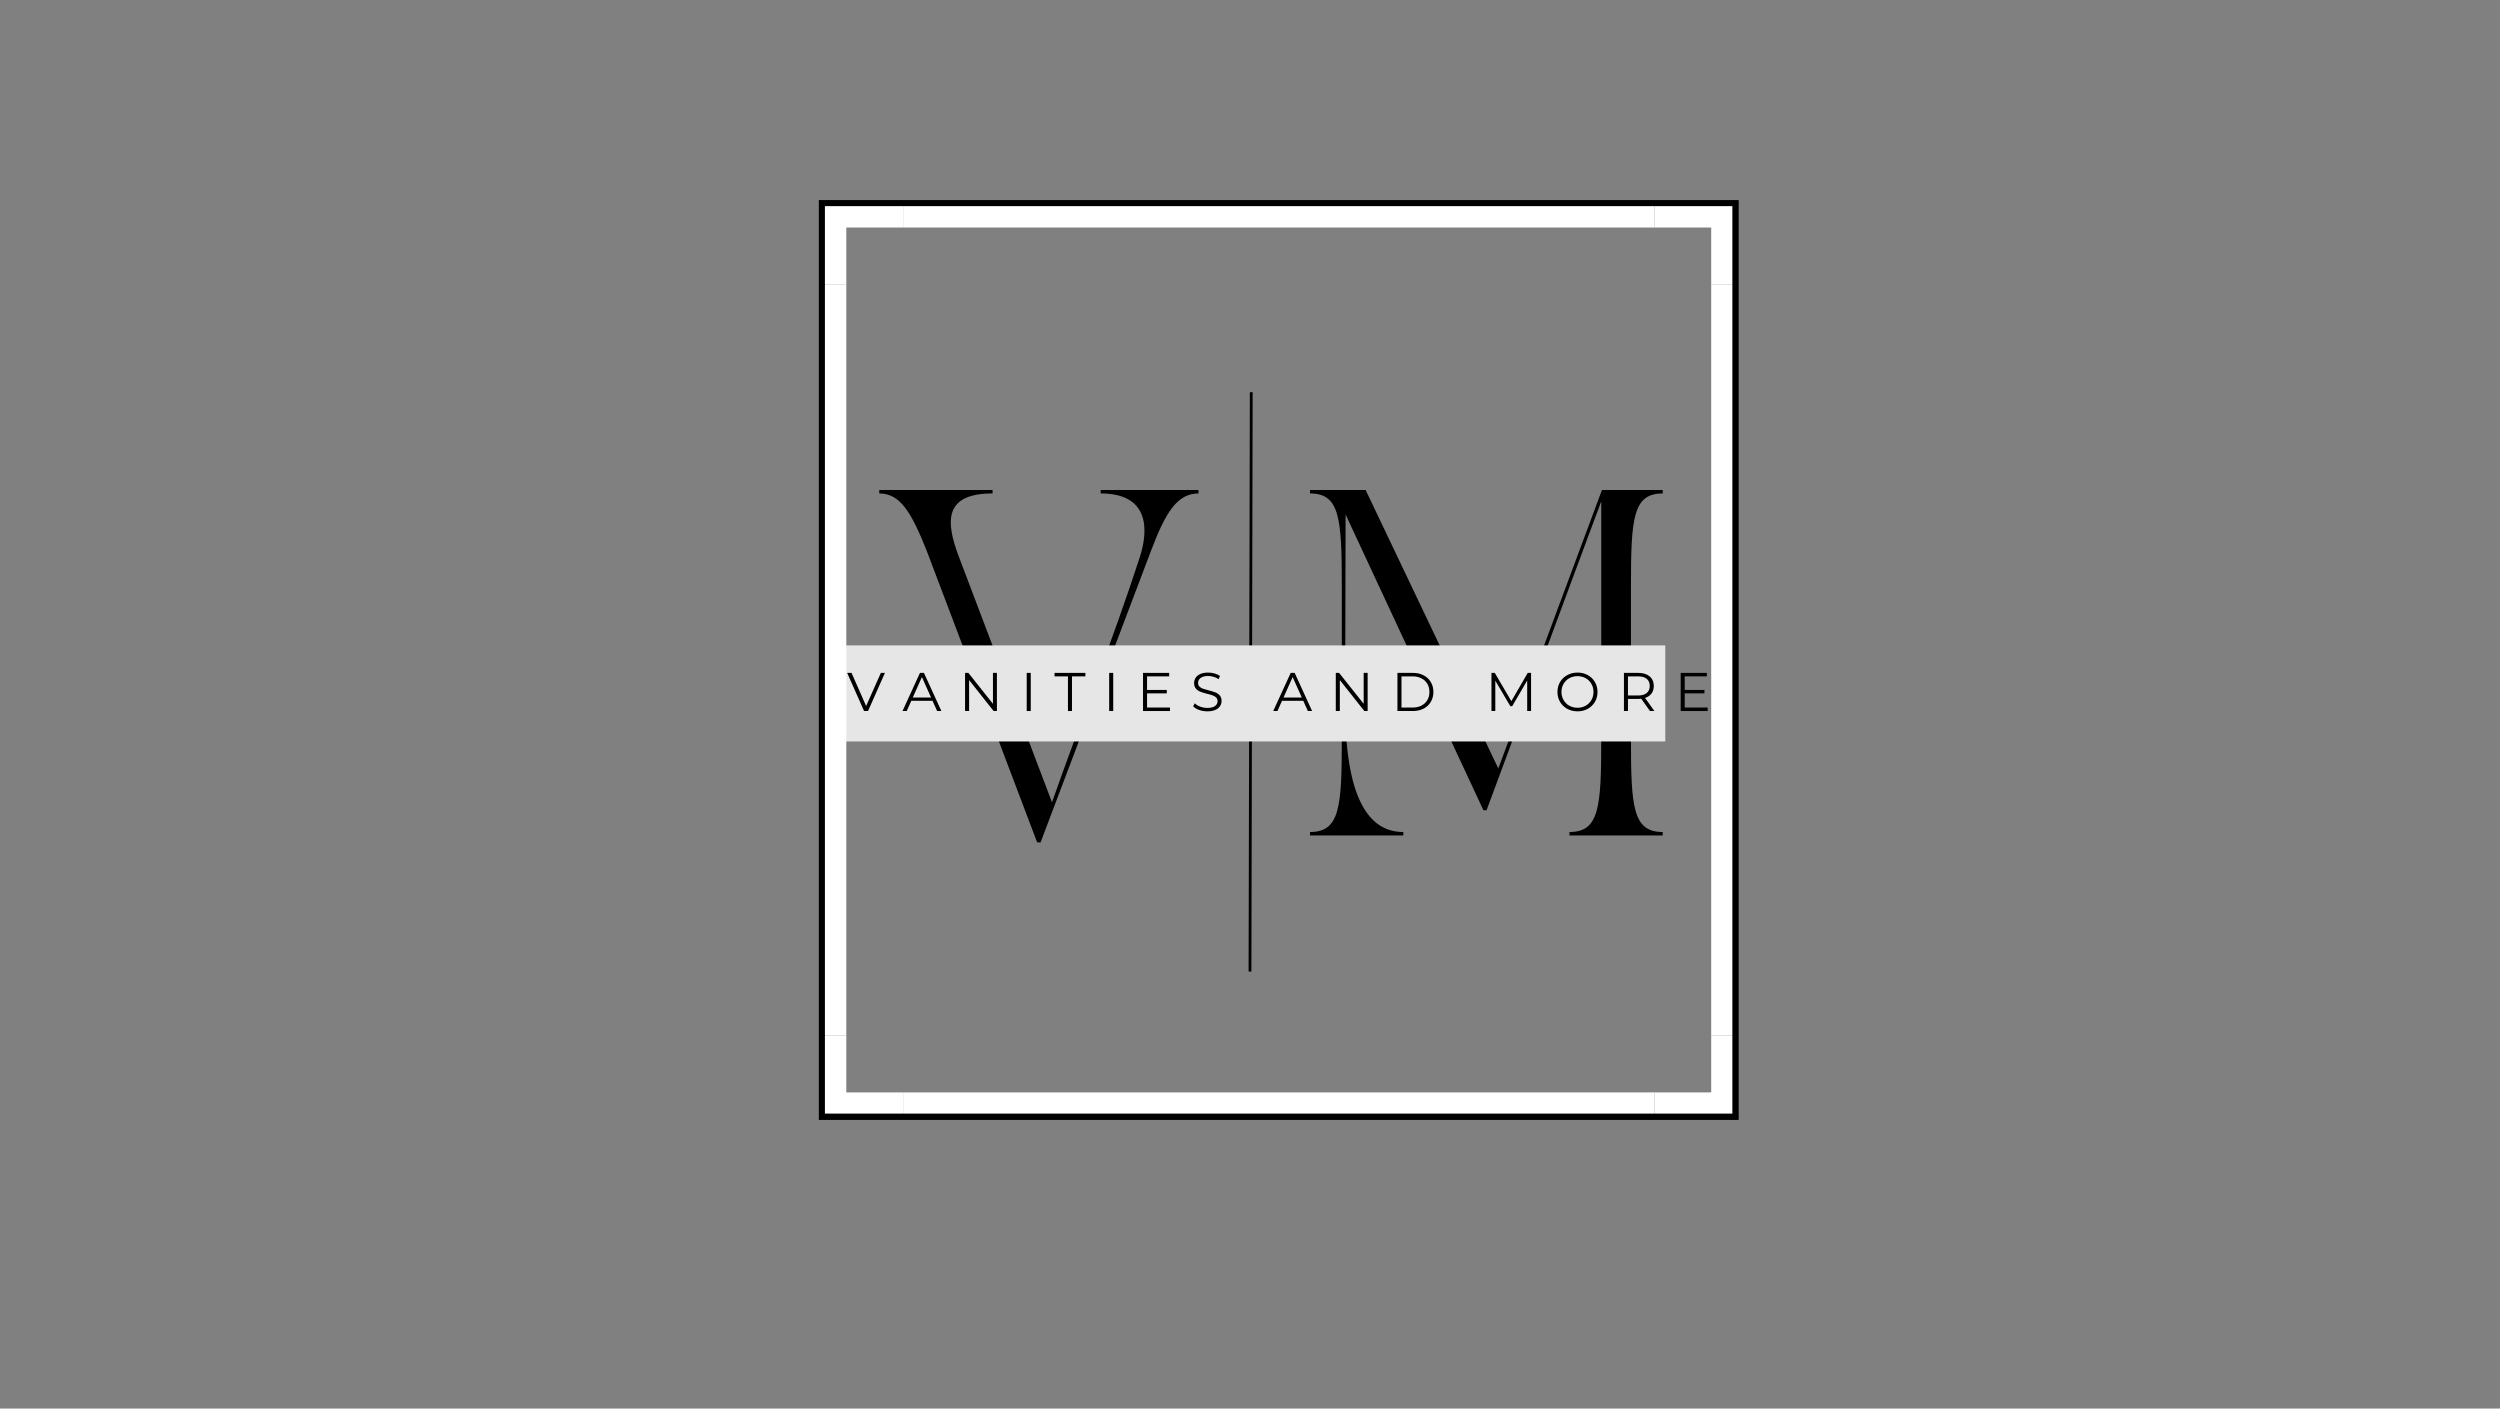 <svg xmlns="http://www.w3.org/2000/svg" xmlns:xlink="http://www.w3.org/1999/xlink" width="1640" zoomAndPan="magnify" viewBox="0 0 1230 693" height="924" preserveAspectRatio="xMidYMid meet" version="1.0"><rect x="0" y="0" width="1230" height="693" fill="#808080" stroke="none"/><defs><g/><clipPath id="2b6545a013"><path d="M 413.445 317.543 L 819.32 317.543 L 819.32 364.812 L 413.445 364.812 Z M 413.445 317.543 " clip-rule="nonzero"/></clipPath><clipPath id="81db69c8f4"><path d="M 841 139 L 854 139 L 854 510 L 841 510 Z M 841 139 " clip-rule="nonzero"/></clipPath><clipPath id="b2f6f9c889"><path d="M 404.527 139 L 417 139 L 417 510 L 404.527 510 Z M 404.527 139 " clip-rule="nonzero"/></clipPath><clipPath id="d825cd4617"><path d="M 444 100.09 L 814 100.09 L 814 112 L 444 112 Z M 444 100.09 " clip-rule="nonzero"/></clipPath><clipPath id="34de537ff6"><path d="M 444 537 L 814 537 L 814 549.562 L 444 549.562 Z M 444 537 " clip-rule="nonzero"/></clipPath><clipPath id="edd0cd5c92"><path d="M 813 100.09 L 854 100.09 L 854 140 L 813 140 Z M 813 100.09 " clip-rule="nonzero"/></clipPath><clipPath id="bbcb609075"><path d="M 404.527 100.09 L 445 100.09 L 445 140 L 404.527 140 Z M 404.527 100.09 " clip-rule="nonzero"/></clipPath><clipPath id="6557c0d8ea"><path d="M 813 509 L 854 509 L 854 549.562 L 813 549.562 Z M 813 509 " clip-rule="nonzero"/></clipPath><clipPath id="3c98565ee9"><path d="M 404.527 509 L 445 509 L 445 549.562 L 404.527 549.562 Z M 404.527 509 " clip-rule="nonzero"/></clipPath><clipPath id="a756e53656"><path d="M 402.863 98.43 L 855.434 98.43 L 855.434 550.996 L 402.863 550.996 Z M 402.863 98.43 " clip-rule="nonzero"/></clipPath></defs><path stroke-linecap="butt" transform="matrix(0.003, -1.383, 1.384, 0.003, 614.305, 478.005)" fill="none" stroke-linejoin="miter" d="M -0.001 0.499 L 206.097 0.499 " stroke="#000000" stroke-width="1" stroke-opacity="1" stroke-miterlimit="4"/><g fill="#000000" fill-opacity="1"><g transform="translate(432.593, 411.049)"><g><path d="M 0 -168.27 C 10.367 -168.27 15.809 -158.922 23.285 -140.227 L 77.676 3.398 L 79.375 3.398 L 133.766 -140.227 C 140.906 -159.09 146.684 -168.27 157.051 -168.27 L 157.051 -169.969 L 108.949 -169.969 L 108.949 -168.27 C 132.918 -168.27 132.574 -150.422 128.156 -136.824 C 115.07 -96.543 99.094 -56.43 84.984 -16.316 L 39.094 -137.336 C 32.633 -154.504 31.785 -168.27 55.75 -168.27 L 55.75 -169.969 L 0 -169.969 Z M 0 -168.27 "/></g></g></g><g fill="#000000" fill-opacity="1"><g transform="translate(639.431, 411.049)"><g><path d="M 5.098 -169.969 L 5.098 -168.27 C 19.715 -168.27 20.734 -156.203 20.734 -122.719 L 20.734 -47.25 C 20.734 -13.766 19.715 -1.699 5.098 -1.699 L 5.098 0 L 50.992 0 L 50.992 -1.699 C 36.375 -1.699 22.438 -13.938 22.438 -63.398 L 22.438 -84.984 L 22.605 -157.902 C 48.441 -102.492 63.738 -69.516 90.422 -12.406 L 91.953 -12.406 C 112.859 -68.496 130.027 -115.238 148.383 -164.359 L 148.383 -47.25 C 148.383 -13.766 147.363 -1.699 132.746 -1.699 L 132.746 0 L 178.637 0 L 178.637 -1.699 C 164.02 -1.699 163 -13.766 163 -47.25 L 163 -122.719 C 163 -156.203 164.02 -168.27 178.637 -168.27 L 178.637 -169.969 L 148.723 -169.969 L 97.73 -32.973 L 32.465 -169.969 Z M 5.098 -169.969 "/></g></g></g><g clip-path="url(#2b6545a013)"><path fill="#e6e6e6" d="M 413.445 317.543 L 819.32 317.543 L 819.32 364.812 L 413.445 364.812 Z M 413.445 317.543 " fill-opacity="1" fill-rule="nonzero"/></g><g clip-path="url(#81db69c8f4)"><path fill="#ffffff" d="M 841.91 139.898 L 855.434 139.898 L 855.434 509.527 L 841.91 509.527 Z M 841.91 139.898 " fill-opacity="1" fill-rule="nonzero"/></g><g clip-path="url(#b2f6f9c889)"><path fill="#ffffff" d="M 402.863 139.898 L 416.387 139.898 L 416.387 509.527 L 402.863 509.527 Z M 402.863 139.898 " fill-opacity="1" fill-rule="nonzero"/></g><g clip-path="url(#d825cd4617)"><path fill="#ffffff" d="M 444.336 98.43 L 813.965 98.43 L 813.965 111.949 L 444.336 111.949 Z M 444.336 98.43 " fill-opacity="1" fill-rule="nonzero"/></g><g clip-path="url(#34de537ff6)"><path fill="#ffffff" d="M 444.336 537.473 L 813.965 537.473 L 813.965 550.996 L 444.336 550.996 Z M 444.336 537.473 " fill-opacity="1" fill-rule="nonzero"/></g><g clip-path="url(#edd0cd5c92)"><path fill="#ffffff" d="M 841.91 111.949 L 841.91 139.898 L 855.434 139.898 L 855.434 98.43 L 813.965 98.43 L 813.965 111.949 Z M 841.91 111.949 " fill-opacity="1" fill-rule="nonzero"/></g><g clip-path="url(#bbcb609075)"><path fill="#ffffff" d="M 416.387 111.949 L 444.336 111.949 L 444.336 98.43 L 402.863 98.43 L 402.863 139.898 L 416.387 139.898 Z M 416.387 111.949 " fill-opacity="1" fill-rule="nonzero"/></g><g clip-path="url(#6557c0d8ea)"><path fill="#ffffff" d="M 841.91 537.473 L 813.965 537.473 L 813.965 550.996 L 855.434 550.996 L 855.434 509.527 L 841.91 509.527 Z M 841.91 537.473 " fill-opacity="1" fill-rule="nonzero"/></g><g clip-path="url(#3c98565ee9)"><path fill="#ffffff" d="M 416.387 537.473 L 416.387 509.527 L 402.863 509.527 L 402.863 550.996 L 444.336 550.996 L 444.336 537.473 Z M 416.387 537.473 " fill-opacity="1" fill-rule="nonzero"/></g><g clip-path="url(#a756e53656)"><path stroke-linecap="butt" transform="matrix(1.383, 0, 0, 1.383, 402.865, 98.428)" fill="none" stroke-linejoin="miter" d="M -0.001 0.001 L -0.001 327.155 L 327.156 327.155 L 327.156 0.001 L -0.001 0.001 " stroke="#000000" stroke-width="4.329" stroke-opacity="1" stroke-miterlimit="4"/></g><g fill="#000000" fill-opacity="1"><g transform="translate(416.729, 349.825)"><g><path d="M 18.656 -18.766 L 10.344 0 L 8.391 0 L 0.078 -18.766 L 2.219 -18.766 L 9.406 -2.469 L 16.656 -18.766 Z M 18.656 -18.766 "/></g></g></g><g fill="#000000" fill-opacity="1"><g transform="translate(443.984, 349.825)"><g><path d="M 14.828 -5.016 L 4.375 -5.016 L 2.125 0 L 0.047 0 L 8.641 -18.766 L 10.594 -18.766 L 19.172 0 L 17.078 0 Z M 14.109 -6.625 L 9.594 -16.703 L 5.094 -6.625 Z M 14.109 -6.625 "/></g></g></g><g fill="#000000" fill-opacity="1"><g transform="translate(471.747, 349.825)"><g><path d="M 18.734 -18.766 L 18.734 0 L 17.109 0 L 5.047 -15.234 L 5.047 0 L 3.062 0 L 3.062 -18.766 L 4.688 -18.766 L 16.781 -3.547 L 16.781 -18.766 Z M 18.734 -18.766 "/></g></g></g><g fill="#000000" fill-opacity="1"><g transform="translate(502.083, 349.825)"><g><path d="M 3.062 -18.766 L 5.047 -18.766 L 5.047 0 L 3.062 0 Z M 3.062 -18.766 "/></g></g></g><g fill="#000000" fill-opacity="1"><g transform="translate(518.727, 349.825)"><g><path d="M 6.703 -17.047 L 0.109 -17.047 L 0.109 -18.766 L 15.281 -18.766 L 15.281 -17.047 L 8.688 -17.047 L 8.688 0 L 6.703 0 Z M 6.703 -17.047 "/></g></g></g><g fill="#000000" fill-opacity="1"><g transform="translate(542.659, 349.825)"><g><path d="M 3.062 -18.766 L 5.047 -18.766 L 5.047 0 L 3.062 0 Z M 3.062 -18.766 "/></g></g></g><g fill="#000000" fill-opacity="1"><g transform="translate(559.303, 349.825)"><g><path d="M 16.328 -1.719 L 16.328 0 L 3.062 0 L 3.062 -18.766 L 15.922 -18.766 L 15.922 -17.047 L 5.047 -17.047 L 5.047 -10.375 L 14.75 -10.375 L 14.75 -8.688 L 5.047 -8.688 L 5.047 -1.719 Z M 16.328 -1.719 "/></g></g></g><g fill="#000000" fill-opacity="1"><g transform="translate(585.78, 349.825)"><g><path d="M 8.234 0.156 C 6.836 0.156 5.5 -0.066 4.219 -0.516 C 2.945 -0.961 1.961 -1.551 1.266 -2.281 L 2.031 -3.812 C 2.719 -3.125 3.625 -2.57 4.75 -2.156 C 5.875 -1.738 7.035 -1.531 8.234 -1.531 C 9.91 -1.531 11.164 -1.836 12 -2.453 C 12.844 -3.066 13.266 -3.867 13.266 -4.859 C 13.266 -5.609 13.035 -6.203 12.578 -6.641 C 12.129 -7.086 11.57 -7.43 10.906 -7.672 C 10.25 -7.922 9.332 -8.188 8.156 -8.469 C 6.738 -8.832 5.609 -9.176 4.766 -9.5 C 3.93 -9.832 3.211 -10.336 2.609 -11.016 C 2.016 -11.691 1.719 -12.613 1.719 -13.781 C 1.719 -14.727 1.969 -15.586 2.469 -16.359 C 2.969 -17.141 3.734 -17.758 4.766 -18.219 C 5.805 -18.688 7.098 -18.922 8.641 -18.922 C 9.711 -18.922 10.758 -18.773 11.781 -18.484 C 12.812 -18.191 13.703 -17.785 14.453 -17.266 L 13.781 -15.688 C 13 -16.207 12.16 -16.594 11.266 -16.844 C 10.367 -17.102 9.492 -17.234 8.641 -17.234 C 6.992 -17.234 5.754 -16.914 4.922 -16.281 C 4.086 -15.656 3.672 -14.836 3.672 -13.828 C 3.672 -13.078 3.898 -12.473 4.359 -12.016 C 4.816 -11.566 5.391 -11.223 6.078 -10.984 C 6.766 -10.742 7.688 -10.477 8.844 -10.188 C 10.219 -9.844 11.328 -9.504 12.172 -9.172 C 13.023 -8.848 13.75 -8.348 14.344 -7.672 C 14.938 -7.004 15.234 -6.098 15.234 -4.953 C 15.234 -4.016 14.977 -3.156 14.469 -2.375 C 13.957 -1.594 13.172 -0.973 12.109 -0.516 C 11.055 -0.066 9.766 0.156 8.234 0.156 Z M 8.234 0.156 "/></g></g></g><g fill="#000000" fill-opacity="1"><g transform="translate(610.811, 349.825)"><g/></g></g><g fill="#000000" fill-opacity="1"><g transform="translate(626.383, 349.825)"><g><path d="M 14.828 -5.016 L 4.375 -5.016 L 2.125 0 L 0.047 0 L 8.641 -18.766 L 10.594 -18.766 L 19.172 0 L 17.078 0 Z M 14.109 -6.625 L 9.594 -16.703 L 5.094 -6.625 Z M 14.109 -6.625 "/></g></g></g><g fill="#000000" fill-opacity="1"><g transform="translate(654.147, 349.825)"><g><path d="M 18.734 -18.766 L 18.734 0 L 17.109 0 L 5.047 -15.234 L 5.047 0 L 3.062 0 L 3.062 -18.766 L 4.688 -18.766 L 16.781 -3.547 L 16.781 -18.766 Z M 18.734 -18.766 "/></g></g></g><g fill="#000000" fill-opacity="1"><g transform="translate(684.482, 349.825)"><g><path d="M 3.062 -18.766 L 10.703 -18.766 C 12.68 -18.766 14.43 -18.363 15.953 -17.562 C 17.473 -16.77 18.648 -15.664 19.484 -14.25 C 20.328 -12.832 20.75 -11.211 20.75 -9.391 C 20.75 -7.566 20.328 -5.941 19.484 -4.516 C 18.648 -3.098 17.473 -1.988 15.953 -1.188 C 14.43 -0.395 12.68 0 10.703 0 L 3.062 0 Z M 10.594 -1.719 C 12.238 -1.719 13.676 -2.039 14.906 -2.688 C 16.145 -3.344 17.102 -4.242 17.781 -5.391 C 18.457 -6.547 18.797 -7.879 18.797 -9.391 C 18.797 -10.891 18.457 -12.211 17.781 -13.359 C 17.102 -14.516 16.145 -15.414 14.906 -16.062 C 13.676 -16.719 12.238 -17.047 10.594 -17.047 L 5.047 -17.047 L 5.047 -1.719 Z M 10.594 -1.719 "/></g></g></g><g fill="#000000" fill-opacity="1"><g transform="translate(715.166, 349.825)"><g/></g></g><g fill="#000000" fill-opacity="1"><g transform="translate(730.739, 349.825)"><g><path d="M 22.547 -18.766 L 22.547 0 L 20.641 0 L 20.641 -15.016 L 13.266 -2.391 L 12.328 -2.391 L 4.953 -14.938 L 4.953 0 L 3.062 0 L 3.062 -18.766 L 4.688 -18.766 L 12.844 -4.859 L 20.906 -18.766 Z M 22.547 -18.766 "/></g></g></g><g fill="#000000" fill-opacity="1"><g transform="translate(764.879, 349.825)"><g><path d="M 11.266 0.156 C 9.398 0.156 7.711 -0.254 6.203 -1.078 C 4.691 -1.91 3.508 -3.051 2.656 -4.5 C 1.812 -5.945 1.391 -7.578 1.391 -9.391 C 1.391 -11.191 1.812 -12.816 2.656 -14.266 C 3.508 -15.711 4.691 -16.848 6.203 -17.672 C 7.711 -18.504 9.398 -18.922 11.266 -18.922 C 13.117 -18.922 14.789 -18.508 16.281 -17.688 C 17.781 -16.875 18.957 -15.738 19.812 -14.281 C 20.664 -12.82 21.094 -11.191 21.094 -9.391 C 21.094 -7.578 20.664 -5.941 19.812 -4.484 C 18.957 -3.035 17.781 -1.898 16.281 -1.078 C 14.789 -0.254 13.117 0.156 11.266 0.156 Z M 11.266 -1.609 C 12.742 -1.609 14.082 -1.941 15.281 -2.609 C 16.477 -3.285 17.414 -4.219 18.094 -5.406 C 18.781 -6.594 19.125 -7.922 19.125 -9.391 C 19.125 -10.848 18.781 -12.172 18.094 -13.359 C 17.414 -14.555 16.477 -15.488 15.281 -16.156 C 14.082 -16.82 12.742 -17.156 11.266 -17.156 C 9.773 -17.156 8.426 -16.82 7.219 -16.156 C 6.02 -15.488 5.078 -14.555 4.391 -13.359 C 3.703 -12.172 3.359 -10.848 3.359 -9.391 C 3.359 -7.922 3.703 -6.594 4.391 -5.406 C 5.078 -4.219 6.02 -3.285 7.219 -2.609 C 8.426 -1.941 9.773 -1.609 11.266 -1.609 Z M 11.266 -1.609 "/></g></g></g><g fill="#000000" fill-opacity="1"><g transform="translate(795.911, 349.825)"><g><path d="M 15.875 0 L 11.578 -6.031 C 11.098 -5.977 10.598 -5.953 10.078 -5.953 L 5.047 -5.953 L 5.047 0 L 3.062 0 L 3.062 -18.766 L 10.078 -18.766 C 12.473 -18.766 14.348 -18.191 15.703 -17.047 C 17.066 -15.91 17.75 -14.336 17.75 -12.328 C 17.75 -10.867 17.379 -9.633 16.641 -8.625 C 15.898 -7.613 14.836 -6.883 13.453 -6.438 L 18.047 0 Z M 10.031 -7.641 C 11.883 -7.641 13.301 -8.051 14.281 -8.875 C 15.27 -9.695 15.766 -10.848 15.766 -12.328 C 15.766 -13.848 15.27 -15.016 14.281 -15.828 C 13.301 -16.641 11.883 -17.047 10.031 -17.047 L 5.047 -17.047 L 5.047 -7.641 Z M 10.031 -7.641 "/></g></g></g><g fill="#000000" fill-opacity="1"><g transform="translate(823.835, 349.825)"><g><path d="M 16.328 -1.719 L 16.328 0 L 3.062 0 L 3.062 -18.766 L 15.922 -18.766 L 15.922 -17.047 L 5.047 -17.047 L 5.047 -10.375 L 14.75 -10.375 L 14.75 -8.688 L 5.047 -8.688 L 5.047 -1.719 Z M 16.328 -1.719 "/></g></g></g></svg>